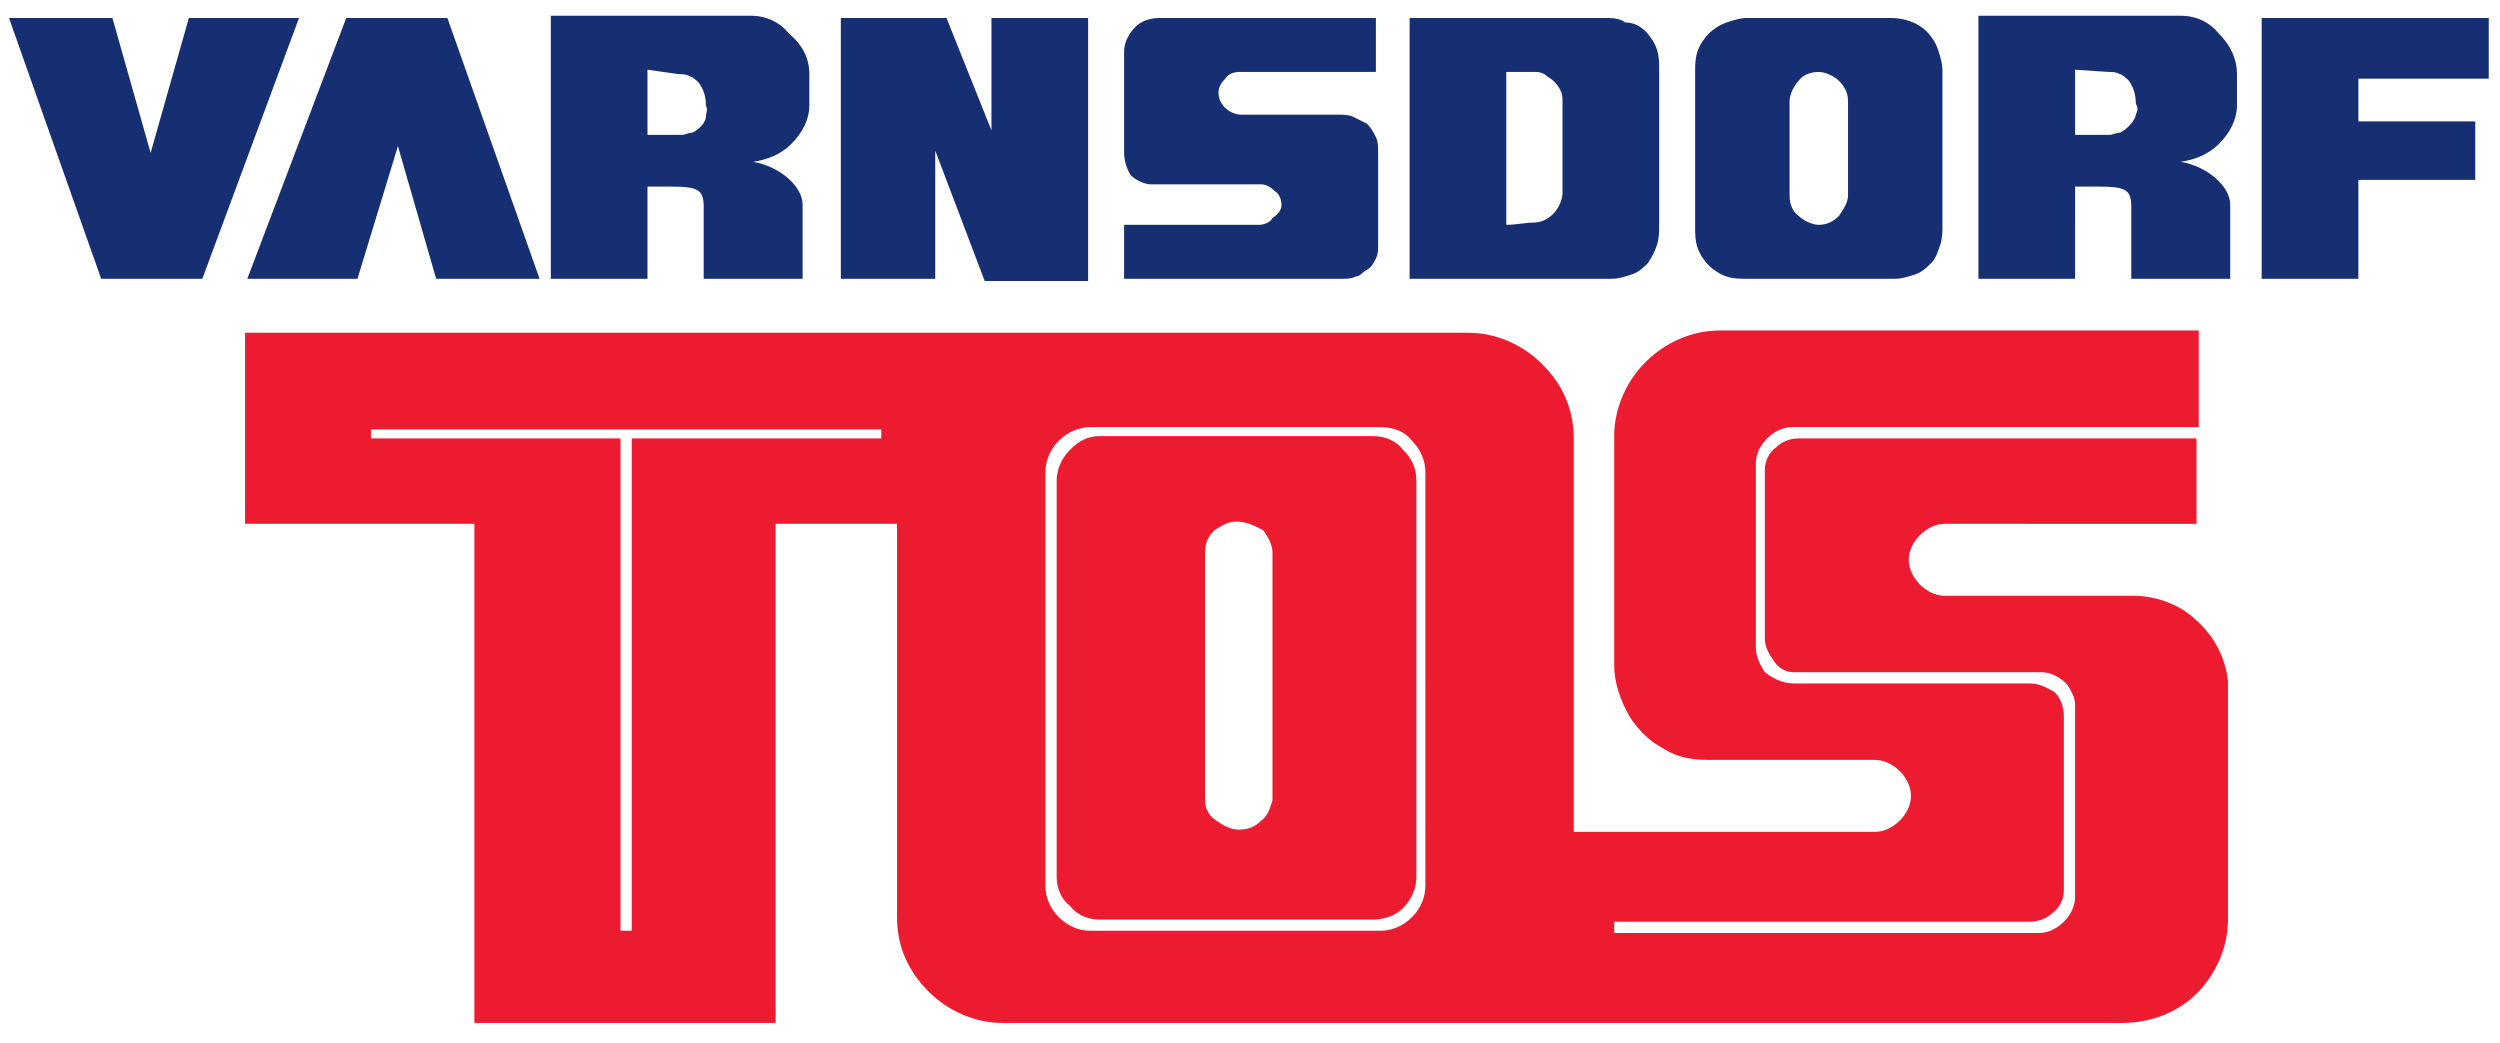 <?xml version="1.0" encoding="UTF-8"?>
<!-- Generator: Adobe Illustrator 28.0.0, SVG Export Plug-In . SVG Version: 6.00 Build 0)  -->
<svg xmlns="http://www.w3.org/2000/svg" xmlns:xlink="http://www.w3.org/1999/xlink" version="1.1" id="Layer_1" x="0px" y="0px" viewBox="0 0 111.2 46.4" style="enable-background:new 0 0 111.2 46.4;" xml:space="preserve">
<style type="text/css">
	.st0{clip-path:url(#SVGID_00000155145869888899900290000015127817500837913247_);}
	.st1{fill:#ED1B2F;}
	.st2{fill:#162F73;}
</style>
<g>
	<defs>
		<rect id="SVGID_1_" x="0.4" y="0.7" width="110.3" height="44.8"></rect>
	</defs>
	<clipPath id="SVGID_00000152963832170838331810000010805428627008265106_">
		<use xlink:href="#SVGID_1_" style="overflow:visible;"></use>
	</clipPath>
	<g style="clip-path:url(#SVGID_00000152963832170838331810000010805428627008265106_);">
		<path class="st1" d="M94.4,45.5H44.6c-1.2,0-2.4-0.5-3.3-1.4c-0.9-0.9-1.4-2-1.4-3.3V23.3h-5.4v22.2H21.1V23.3H10.9v-8.5h54.4    c1.2,0,2.4,0.5,3.3,1.4c0.9,0.9,1.4,2,1.4,3.3V37h13.4c0.4,0,0.8-0.2,1.1-0.5c0.3-0.3,0.5-0.7,0.5-1.1v0c0-0.4-0.2-0.8-0.5-1.1    c-0.3-0.3-0.7-0.5-1.1-0.5H76c-0.7,0-1.4-0.1-2-0.5c-0.6-0.3-1.1-0.8-1.5-1.4c-0.4-0.7-0.7-1.5-0.7-2.3c0-1.6,0-3.2,0-5    c0-1.7,0-3.5,0-5.2c0-1.2,0.5-2.4,1.4-3.3c0.9-0.9,2.1-1.4,3.3-1.4h21.3V19H79.7c-0.4,0-0.8,0.2-1.1,0.5c-0.3,0.3-0.5,0.7-0.5,1.1    v8.2c0,0.4,0.2,0.8,0.4,1.1c0.4,0.3,0.8,0.5,1.3,0.5h10.5c0.4,0,0.8,0.2,1.1,0.4c0.3,0.3,0.4,0.7,0.4,1.1v7.7c0,0.4-0.2,0.8-0.5,1    c-0.3,0.3-0.7,0.4-1.1,0.4H71.8v0.5l18.9,0c0.4,0,0.8-0.2,1.1-0.5c0.3-0.3,0.5-0.7,0.5-1.1v-8.4c0-0.2,0-0.4-0.1-0.6    c-0.1-0.2-0.2-0.4-0.3-0.5c-0.3-0.3-0.7-0.5-1.1-0.5H79.8c-0.4,0-0.7-0.2-0.9-0.5c-0.2-0.3-0.4-0.6-0.4-1v-7.5    c0-0.4,0.2-0.8,0.5-1c0.3-0.3,0.7-0.4,1-0.4h17.7v3.8H86.5c-0.4,0-0.8,0.2-1.1,0.5c-0.3,0.3-0.5,0.7-0.5,1.1v0    c0,0.4,0.2,0.8,0.5,1.1c0.3,0.3,0.7,0.5,1.1,0.5h8.4c1,0,2.1,0.4,2.8,1.1c0.8,0.7,1.3,1.7,1.4,2.7v10.6c0,1.2-0.5,2.4-1.4,3.3    C96.9,45,95.7,45.5,94.4,45.5z M16.5,19.1v0.4h11.1v21.9h0.5V19.5h11.1v-0.4L16.5,19.1z M48.5,19c-0.5,0-1,0.2-1.4,0.6    c-0.4,0.4-0.6,0.9-0.6,1.4v18.4c0,0.5,0.2,1,0.6,1.4c0.4,0.4,0.9,0.6,1.4,0.6h12.9c0.5,0,1-0.2,1.4-0.6c0.4-0.4,0.6-0.9,0.6-1.4    V21c0-0.5-0.2-1-0.6-1.4C62.5,19.2,62,19,61.4,19H48.5z M61.1,40.9H48.9c-0.5,0-1-0.2-1.3-0.6C47.2,40,47,39.5,47,39V21.4    c0-0.5,0.2-1,0.6-1.4c0.4-0.4,0.8-0.6,1.3-0.6h12.2c0.5,0,1,0.2,1.3,0.6c0.4,0.4,0.6,0.8,0.6,1.4V39c0,0.5-0.2,1-0.6,1.4    C62.1,40.7,61.6,40.9,61.1,40.9L61.1,40.9z M55,23.2c-0.4,0-0.7,0.2-1,0.4c-0.3,0.3-0.4,0.6-0.4,1v11c0,0.4,0.2,0.7,0.5,0.9    c0.3,0.2,0.6,0.4,1,0.4s0.7-0.1,1-0.4c0.3-0.2,0.4-0.6,0.5-0.9v-11c0-0.4-0.2-0.7-0.4-1C55.7,23.3,55.3,23.2,55,23.2z"></path>
		<path class="st2" d="M41.7,12.4h-4.3V0.8l4.7,0l2,5v-5h4.3l0,11.7h-4.6l-2.2-5.8V12.4L41.7,12.4z M15.9,12.4H11l4.4-11.6h4.5    l4.1,11.6h-4.6l-1.7-5.9L15.9,12.4z M104.9,12.4h-4.3V0.8h10.1v2.7l-5.8,0v1.9h5.2v2.6h-5.2L104.9,12.4L104.9,12.4z M84.3,12.4    h-6.6c-0.3,0-0.6,0-0.9-0.1c-0.3-0.1-0.6-0.3-0.8-0.5c-0.2-0.2-0.4-0.5-0.5-0.8s-0.1-0.6-0.1-0.9V3.2c0-0.3,0-0.6,0.1-0.9    C75.6,2,75.8,1.7,76,1.5c0.2-0.2,0.5-0.4,0.8-0.5c0.3-0.1,0.6-0.2,0.9-0.2h6.4c0.6,0,1.2,0.2,1.6,0.6c0.2,0.2,0.4,0.5,0.5,0.8    s0.2,0.6,0.2,1V10c0,0.3,0,0.6-0.1,0.9c-0.1,0.3-0.2,0.6-0.4,0.8s-0.4,0.4-0.7,0.5C84.9,12.3,84.6,12.4,84.3,12.4L84.3,12.4z     M80.9,3.2c-0.3,0-0.7,0.1-0.9,0.4c-0.2,0.2-0.4,0.6-0.4,0.9v4.2c0,0.3,0.1,0.7,0.4,0.9c0.2,0.2,0.6,0.4,0.9,0.4h0    c0.3,0,0.6-0.1,0.9-0.4C82,9.3,82.2,9,82.2,8.7V4.5c0-0.3-0.1-0.6-0.4-0.9C81.6,3.4,81.2,3.2,80.9,3.2L80.9,3.2z M71.7,12.4h-9    V0.8h8.7c0.3,0,0.6,0,0.9,0.2C72.7,1,73,1.2,73.2,1.4c0.2,0.2,0.4,0.5,0.5,0.8c0.1,0.3,0.1,0.6,0.1,0.9V10c0,0.3,0,0.6-0.1,0.9    c-0.1,0.3-0.2,0.5-0.4,0.8c-0.2,0.2-0.4,0.4-0.7,0.5C72.3,12.3,72,12.4,71.7,12.4z M67,3.2V10h0c0.4,0,0.9-0.1,1.2-0.1h0    c0.3,0,0.6-0.1,0.9-0.4c0.2-0.2,0.4-0.6,0.4-0.9V4.5c0-0.2,0-0.3-0.1-0.5c-0.1-0.2-0.2-0.3-0.3-0.4c-0.1-0.1-0.3-0.2-0.4-0.3    c-0.2-0.1-0.3-0.1-0.5-0.1h0C67.6,3.2,67,3.2,67,3.2z M9,12.4H4.5L0.4,0.8H5l1.7,6l1.7-6h4.9L9,12.4z M50,12.4V10h6    c0.2,0,0.5-0.1,0.6-0.3C56.9,9.5,57,9.3,57,9.1s-0.1-0.5-0.3-0.6c-0.2-0.2-0.4-0.3-0.6-0.3h-4.9c-0.3,0-0.7-0.2-0.9-0.4    C50.1,7.5,50,7.1,50,6.8V2.3c0-0.4,0.2-0.8,0.5-1.1c0.3-0.3,0.7-0.4,1.1-0.4h9.6v2.4h-6.1c-0.2,0-0.5,0.1-0.6,0.3    c-0.2,0.2-0.3,0.4-0.3,0.6c0,0.3,0.1,0.5,0.3,0.7C54.7,5,55,5.1,55.2,5.1h4.3c0.2,0,0.5,0,0.7,0.1c0.2,0.1,0.4,0.2,0.6,0.3    c0.2,0.2,0.3,0.4,0.4,0.6c0.1,0.2,0.1,0.4,0.1,0.7v4.1c0,0.2,0,0.4-0.1,0.6c-0.1,0.2-0.2,0.4-0.4,0.5c-0.2,0.1-0.3,0.3-0.5,0.3    c-0.2,0.1-0.4,0.1-0.6,0.1L50,12.4z M92.3,12.4H88V0.7H97c0.7,0,1.3,0.3,1.7,0.8c0.5,0.5,0.8,1.1,0.8,1.8v1.4    c0,0.6-0.3,1.2-0.8,1.7c-0.5,0.5-1.1,0.7-1.7,0.8c1.2,0.2,2.2,1.1,2.2,1.9v3.3h-4.4V9.2c0-0.8-0.3-0.9-1.5-0.9c-0.3,0-0.6,0-1,0    L92.3,12.4L92.3,12.4z M92.3,3.1V6h1.5c0.2,0,0.3-0.1,0.5-0.1c0.2-0.1,0.3-0.2,0.4-0.3C94.9,5.4,95,5.2,95,5.1    c0.1-0.2,0.1-0.3,0-0.5c0-0.4-0.1-0.7-0.3-1c-0.1-0.1-0.3-0.3-0.4-0.3c-0.2-0.1-0.3-0.1-0.5-0.1L92.3,3.1z M28.8,12.4h-4.3V0.7    h8.9c0.7,0,1.3,0.3,1.7,0.8C35.7,2,36,2.6,36,3.3v1.4c0,0.6-0.3,1.2-0.8,1.7c-0.5,0.5-1.1,0.7-1.7,0.8c1.2,0.2,2.2,1.1,2.2,1.9    v3.3h-4.4V9.2c0-0.8-0.3-0.9-1.5-0.9c-0.3,0-0.6,0-1,0L28.8,12.4L28.8,12.4z M28.8,3.1V6h1.5c0.2,0,0.3-0.1,0.5-0.1    c0.2-0.1,0.3-0.2,0.4-0.3c0.1-0.1,0.2-0.3,0.2-0.4c0-0.2,0.1-0.3,0-0.5c0-0.4-0.1-0.7-0.3-1c-0.1-0.1-0.3-0.3-0.4-0.3    c-0.2-0.1-0.3-0.1-0.5-0.1L28.8,3.1z"></path>
	</g>
</g>
</svg>
